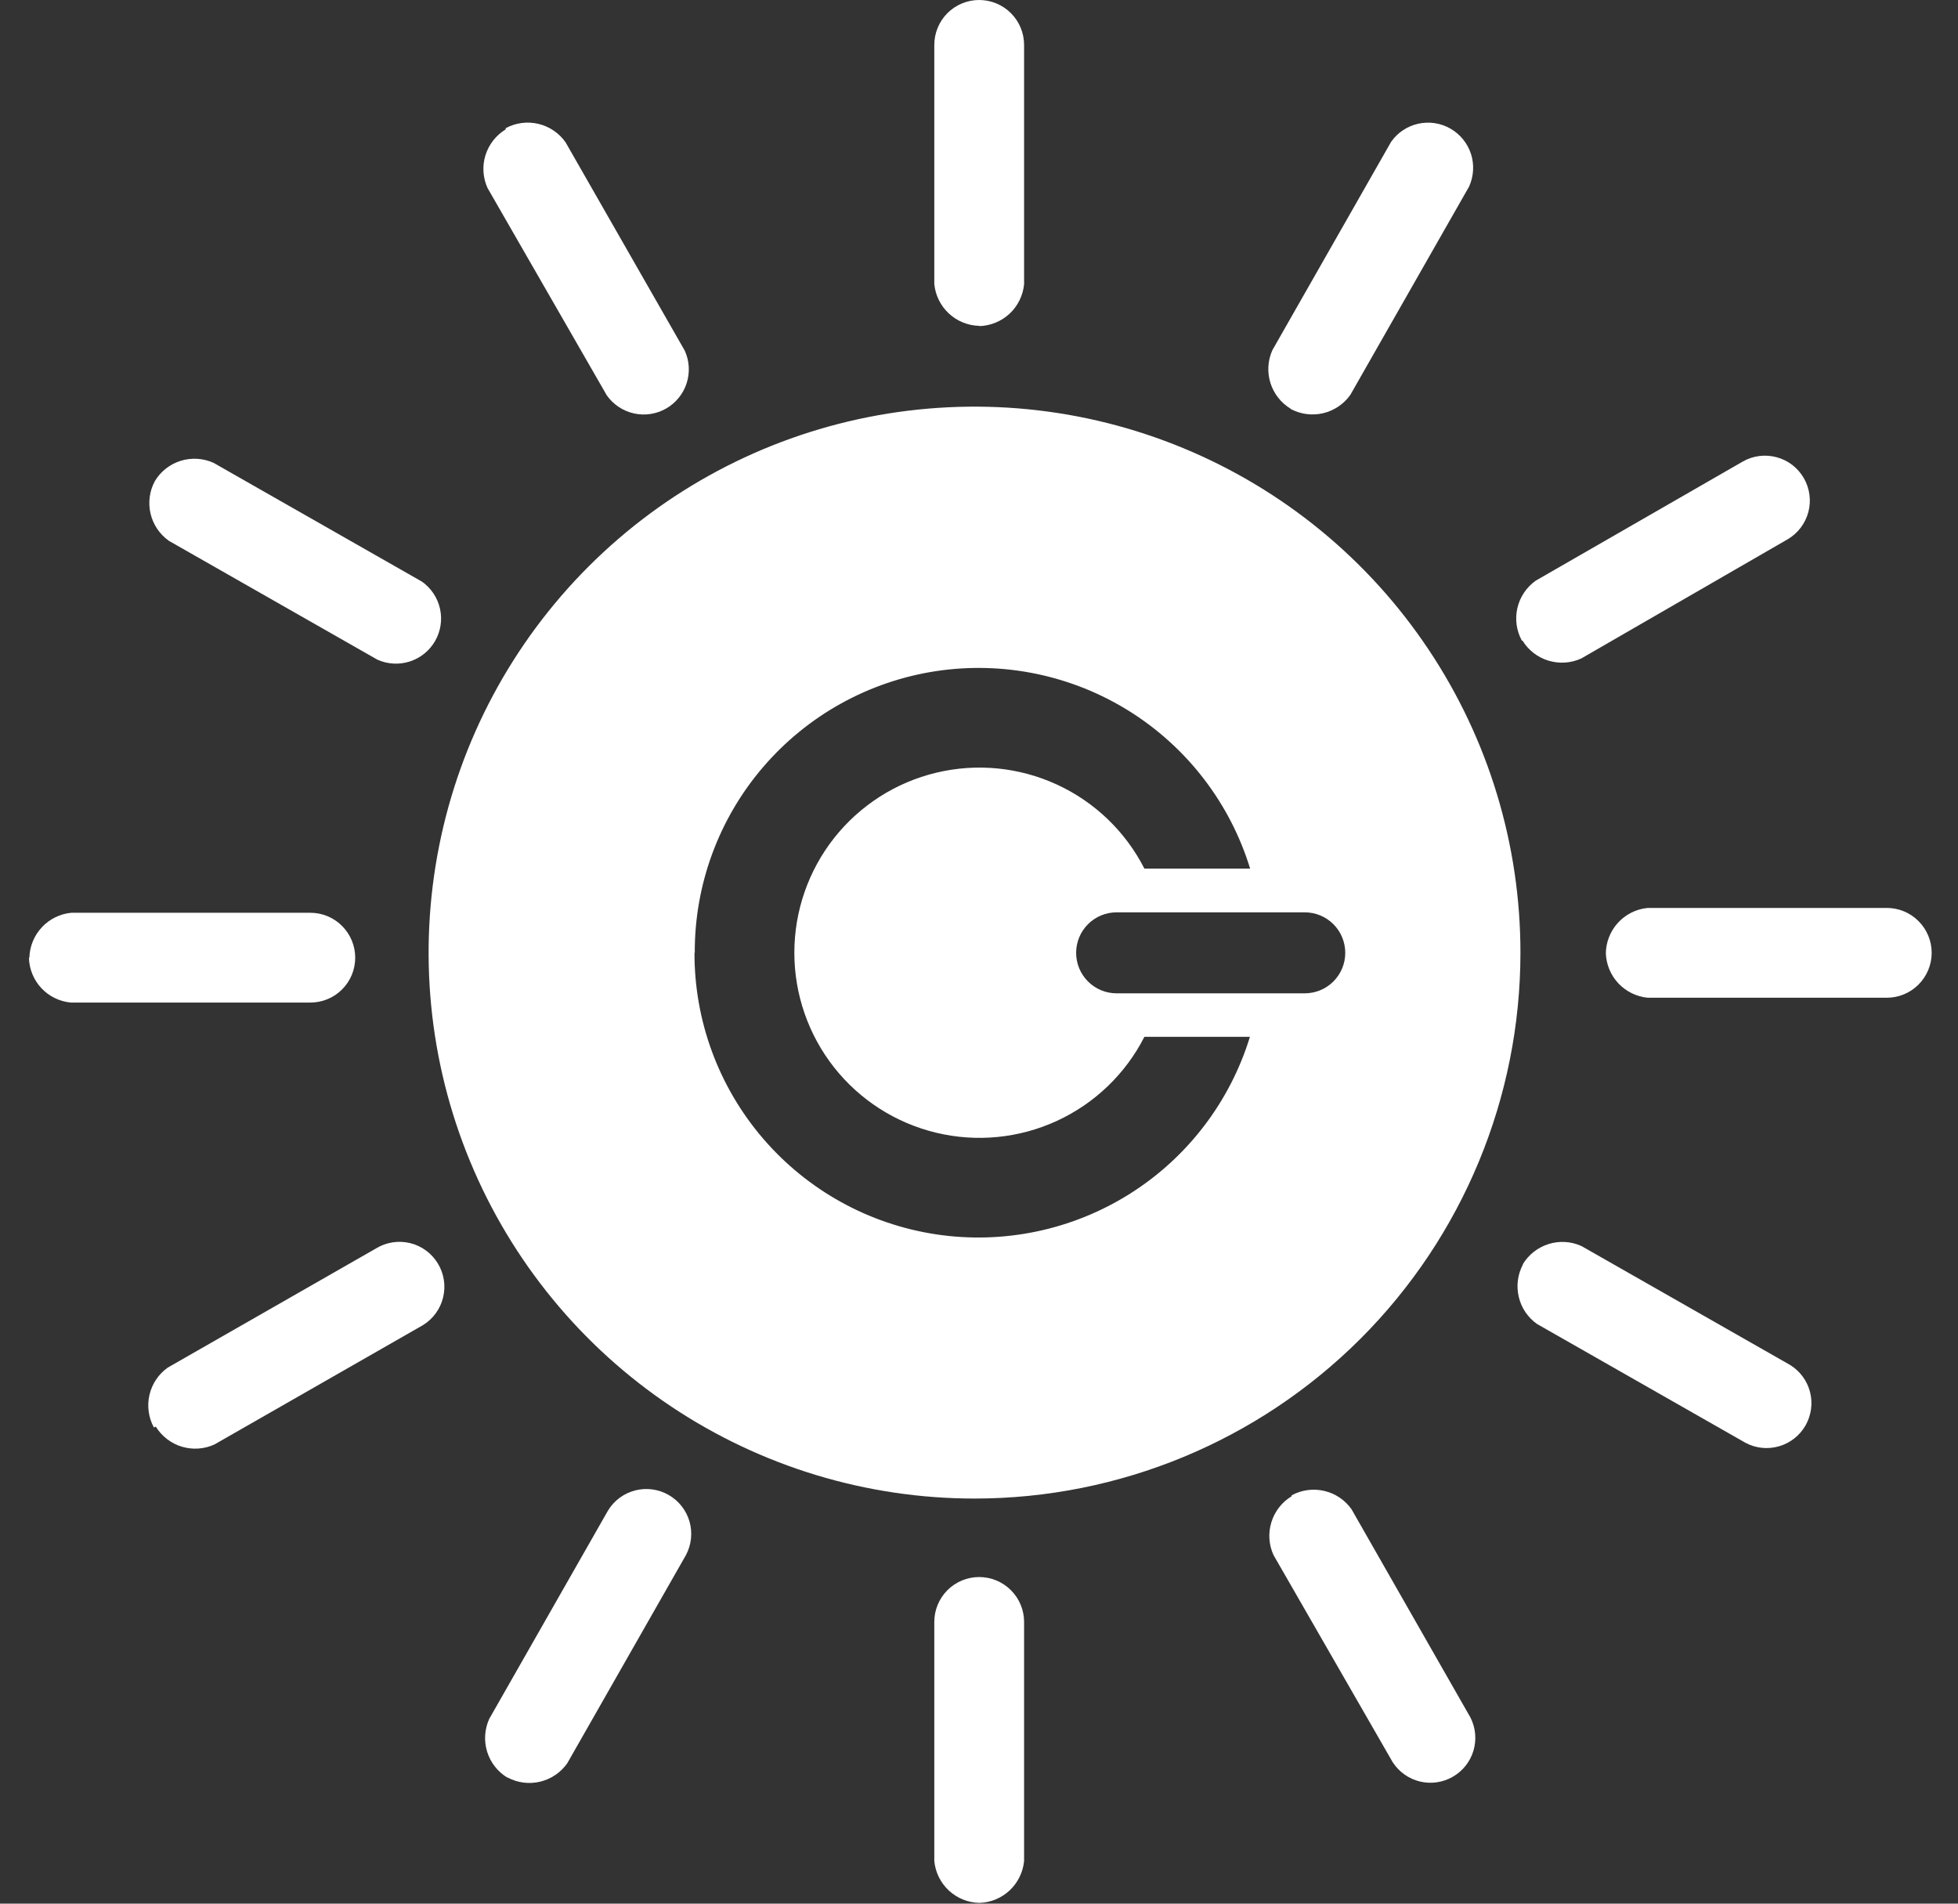 <svg width="36" height="35" viewBox="0 0 36 35" fill="none" xmlns="http://www.w3.org/2000/svg">
<rect x="0" y="0" width="36" height="35" fill="#333333" stroke="none"/>
<path d="M0.532 17.608C0.537 17.816 0.618 18.015 0.76 18.167C0.902 18.319 1.095 18.413 1.302 18.433L5.706 18.433C5.925 18.433 6.135 18.346 6.289 18.192C6.444 18.037 6.531 17.827 6.531 17.608C6.531 17.389 6.444 17.179 6.289 17.024C6.135 16.869 5.925 16.782 5.706 16.782L1.31 16.782C1.103 16.802 0.911 16.897 0.769 17.049C0.627 17.201 0.546 17.4 0.54 17.608" fill="white"/>
<path d="M27.955 17.519C27.956 15.533 27.368 13.592 26.265 11.941C25.163 10.289 23.596 9.002 21.762 8.242C19.928 7.481 17.91 7.282 15.962 7.669C14.015 8.056 12.226 9.011 10.822 10.415C9.418 11.819 8.461 13.607 8.074 15.554C7.686 17.502 7.884 19.52 8.644 21.355C9.404 23.189 10.69 24.757 12.341 25.86C13.992 26.963 15.932 27.552 17.918 27.552C20.579 27.552 23.131 26.495 25.014 24.614C26.896 22.732 27.954 20.18 27.955 17.519ZM23.989 16.774C24.187 16.774 24.376 16.852 24.516 16.992C24.656 17.132 24.734 17.321 24.734 17.519C24.734 17.716 24.656 17.905 24.516 18.045C24.376 18.185 24.187 18.263 23.989 18.263L20.53 18.263C20.333 18.263 20.143 18.185 20.004 18.045C19.864 17.905 19.786 17.716 19.786 17.519C19.786 17.321 19.864 17.132 20.004 16.992C20.143 16.852 20.333 16.774 20.53 16.774L23.989 16.774ZM12.774 17.519C12.769 16.267 13.215 15.055 14.03 14.104C14.845 13.153 15.974 12.527 17.211 12.339C18.449 12.152 19.713 12.415 20.773 13.081C21.833 13.748 22.618 14.773 22.985 15.97L21.041 15.97C20.694 15.289 20.127 14.744 19.433 14.425C18.738 14.105 17.956 14.028 17.213 14.207C16.47 14.385 15.808 14.809 15.335 15.409C14.862 16.01 14.605 16.752 14.605 17.516C14.605 18.281 14.862 19.023 15.335 19.624C15.808 20.224 16.47 20.648 17.213 20.826C17.956 21.005 18.738 20.928 19.433 20.608C20.127 20.288 20.694 19.744 21.041 19.063L22.981 19.063C22.614 20.26 21.829 21.285 20.77 21.951C19.71 22.617 18.447 22.881 17.209 22.694C15.972 22.507 14.843 21.881 14.028 20.931C13.213 19.981 12.766 18.77 12.769 17.519" fill="white"/>
<path d="M18.007 5.996C18.215 5.989 18.412 5.907 18.564 5.766C18.715 5.624 18.809 5.432 18.829 5.225L18.829 0.826C18.829 0.607 18.742 0.397 18.587 0.242C18.432 0.087 18.222 -2.65124e-08 18.003 -3.60818e-08C17.784 -4.56513e-08 17.574 0.087 17.419 0.242C17.265 0.397 17.178 0.607 17.178 0.826L17.178 5.221C17.198 5.429 17.293 5.622 17.446 5.764C17.599 5.906 17.799 5.987 18.007 5.991" fill="white"/>
<path d="M18.007 34.986C18.215 34.98 18.412 34.898 18.564 34.756C18.715 34.614 18.809 34.422 18.829 34.216L18.829 29.82C18.829 29.601 18.742 29.392 18.587 29.237C18.432 29.082 18.222 28.995 18.003 28.995C17.784 28.995 17.574 29.082 17.419 29.237C17.265 29.392 17.178 29.601 17.178 29.82L17.178 34.216C17.198 34.424 17.293 34.617 17.446 34.759C17.599 34.901 17.799 34.982 18.007 34.986Z" fill="white"/>
<path d="M29.525 17.523C29.532 17.73 29.613 17.928 29.755 18.079C29.897 18.23 30.089 18.324 30.295 18.344L34.691 18.344C34.91 18.344 35.12 18.257 35.274 18.102C35.429 17.947 35.516 17.737 35.516 17.518C35.516 17.299 35.429 17.09 35.274 16.935C35.12 16.78 34.91 16.693 34.691 16.693L30.295 16.693C30.084 16.713 29.888 16.811 29.745 16.969C29.603 17.127 29.524 17.331 29.525 17.544" fill="white"/>
<path d="M23.73 7.519C23.913 7.617 24.126 7.645 24.328 7.597C24.53 7.549 24.708 7.429 24.828 7.259L27.011 3.43C27.096 3.241 27.109 3.028 27.046 2.831C26.982 2.634 26.848 2.468 26.668 2.365C26.489 2.262 26.277 2.23 26.075 2.275C25.873 2.32 25.695 2.439 25.577 2.608L23.394 6.438C23.309 6.628 23.296 6.842 23.358 7.04C23.42 7.238 23.552 7.407 23.73 7.515" fill="white"/>
<path d="M9.331 32.68C9.514 32.778 9.727 32.806 9.929 32.758C10.131 32.71 10.309 32.59 10.429 32.42L12.612 28.591C12.713 28.401 12.736 28.179 12.677 27.973C12.617 27.766 12.479 27.591 12.292 27.485C12.105 27.378 11.884 27.349 11.676 27.403C11.468 27.457 11.289 27.59 11.178 27.774L8.995 31.603C8.909 31.794 8.895 32.009 8.957 32.208C9.019 32.407 9.152 32.577 9.331 32.684" fill="white"/>
<path d="M28.002 23.246C27.904 23.429 27.876 23.642 27.924 23.844C27.971 24.046 28.091 24.224 28.261 24.343L32.091 26.526C32.28 26.628 32.502 26.651 32.709 26.591C32.915 26.532 33.09 26.394 33.197 26.207C33.303 26.02 33.333 25.799 33.279 25.591C33.225 25.383 33.092 25.204 32.908 25.093L29.078 22.91C28.888 22.823 28.673 22.81 28.474 22.872C28.275 22.934 28.105 23.067 27.997 23.246" fill="white"/>
<path d="M2.847 8.846C2.748 9.029 2.721 9.242 2.768 9.444C2.816 9.647 2.936 9.824 3.106 9.944L6.936 12.127C7.124 12.213 7.337 12.225 7.534 12.162C7.731 12.099 7.897 11.964 8 11.785C8.103 11.605 8.135 11.394 8.09 11.192C8.045 10.99 7.926 10.812 7.757 10.693L3.927 8.51C3.737 8.424 3.522 8.411 3.323 8.472C3.124 8.534 2.954 8.667 2.847 8.846Z" fill="white"/>
<path d="M27.993 11.778C28.102 11.956 28.272 12.087 28.472 12.147C28.671 12.207 28.885 12.193 29.074 12.106L32.87 9.914C33.057 9.804 33.193 9.624 33.249 9.413C33.304 9.203 33.274 8.979 33.165 8.79C33.056 8.602 32.878 8.464 32.668 8.407C32.458 8.35 32.233 8.377 32.044 8.485L28.236 10.676C28.066 10.797 27.946 10.975 27.899 11.178C27.852 11.382 27.881 11.595 27.981 11.778" fill="white"/>
<path d="M2.864 26.229C2.973 26.406 3.143 26.538 3.342 26.598C3.541 26.658 3.755 26.644 3.944 26.557L7.774 24.365C7.961 24.251 8.096 24.067 8.147 23.854C8.199 23.641 8.164 23.416 8.05 23.229C7.936 23.042 7.753 22.907 7.54 22.855C7.327 22.804 7.102 22.838 6.914 22.953L3.085 25.144C2.915 25.264 2.795 25.443 2.748 25.646C2.701 25.85 2.73 26.063 2.83 26.246" fill="white"/>
<path d="M23.747 27.51C23.569 27.618 23.437 27.788 23.376 27.987C23.314 28.186 23.328 28.401 23.415 28.591L25.606 32.399C25.721 32.577 25.9 32.704 26.105 32.754C26.311 32.804 26.528 32.773 26.711 32.667C26.895 32.562 27.031 32.39 27.091 32.188C27.151 31.985 27.132 31.767 27.036 31.578L24.849 27.748C24.729 27.578 24.55 27.458 24.346 27.411C24.143 27.364 23.93 27.393 23.747 27.493" fill="white"/>
<path d="M9.297 2.379C9.119 2.487 8.987 2.657 8.925 2.856C8.864 3.055 8.878 3.27 8.965 3.459L11.156 7.268C11.275 7.437 11.453 7.556 11.655 7.601C11.857 7.646 12.068 7.614 12.248 7.511C12.427 7.408 12.562 7.242 12.625 7.045C12.688 6.848 12.676 6.635 12.59 6.447L10.399 2.617C10.279 2.446 10.101 2.325 9.897 2.277C9.694 2.229 9.48 2.258 9.297 2.357" fill="white"/>
</svg>
